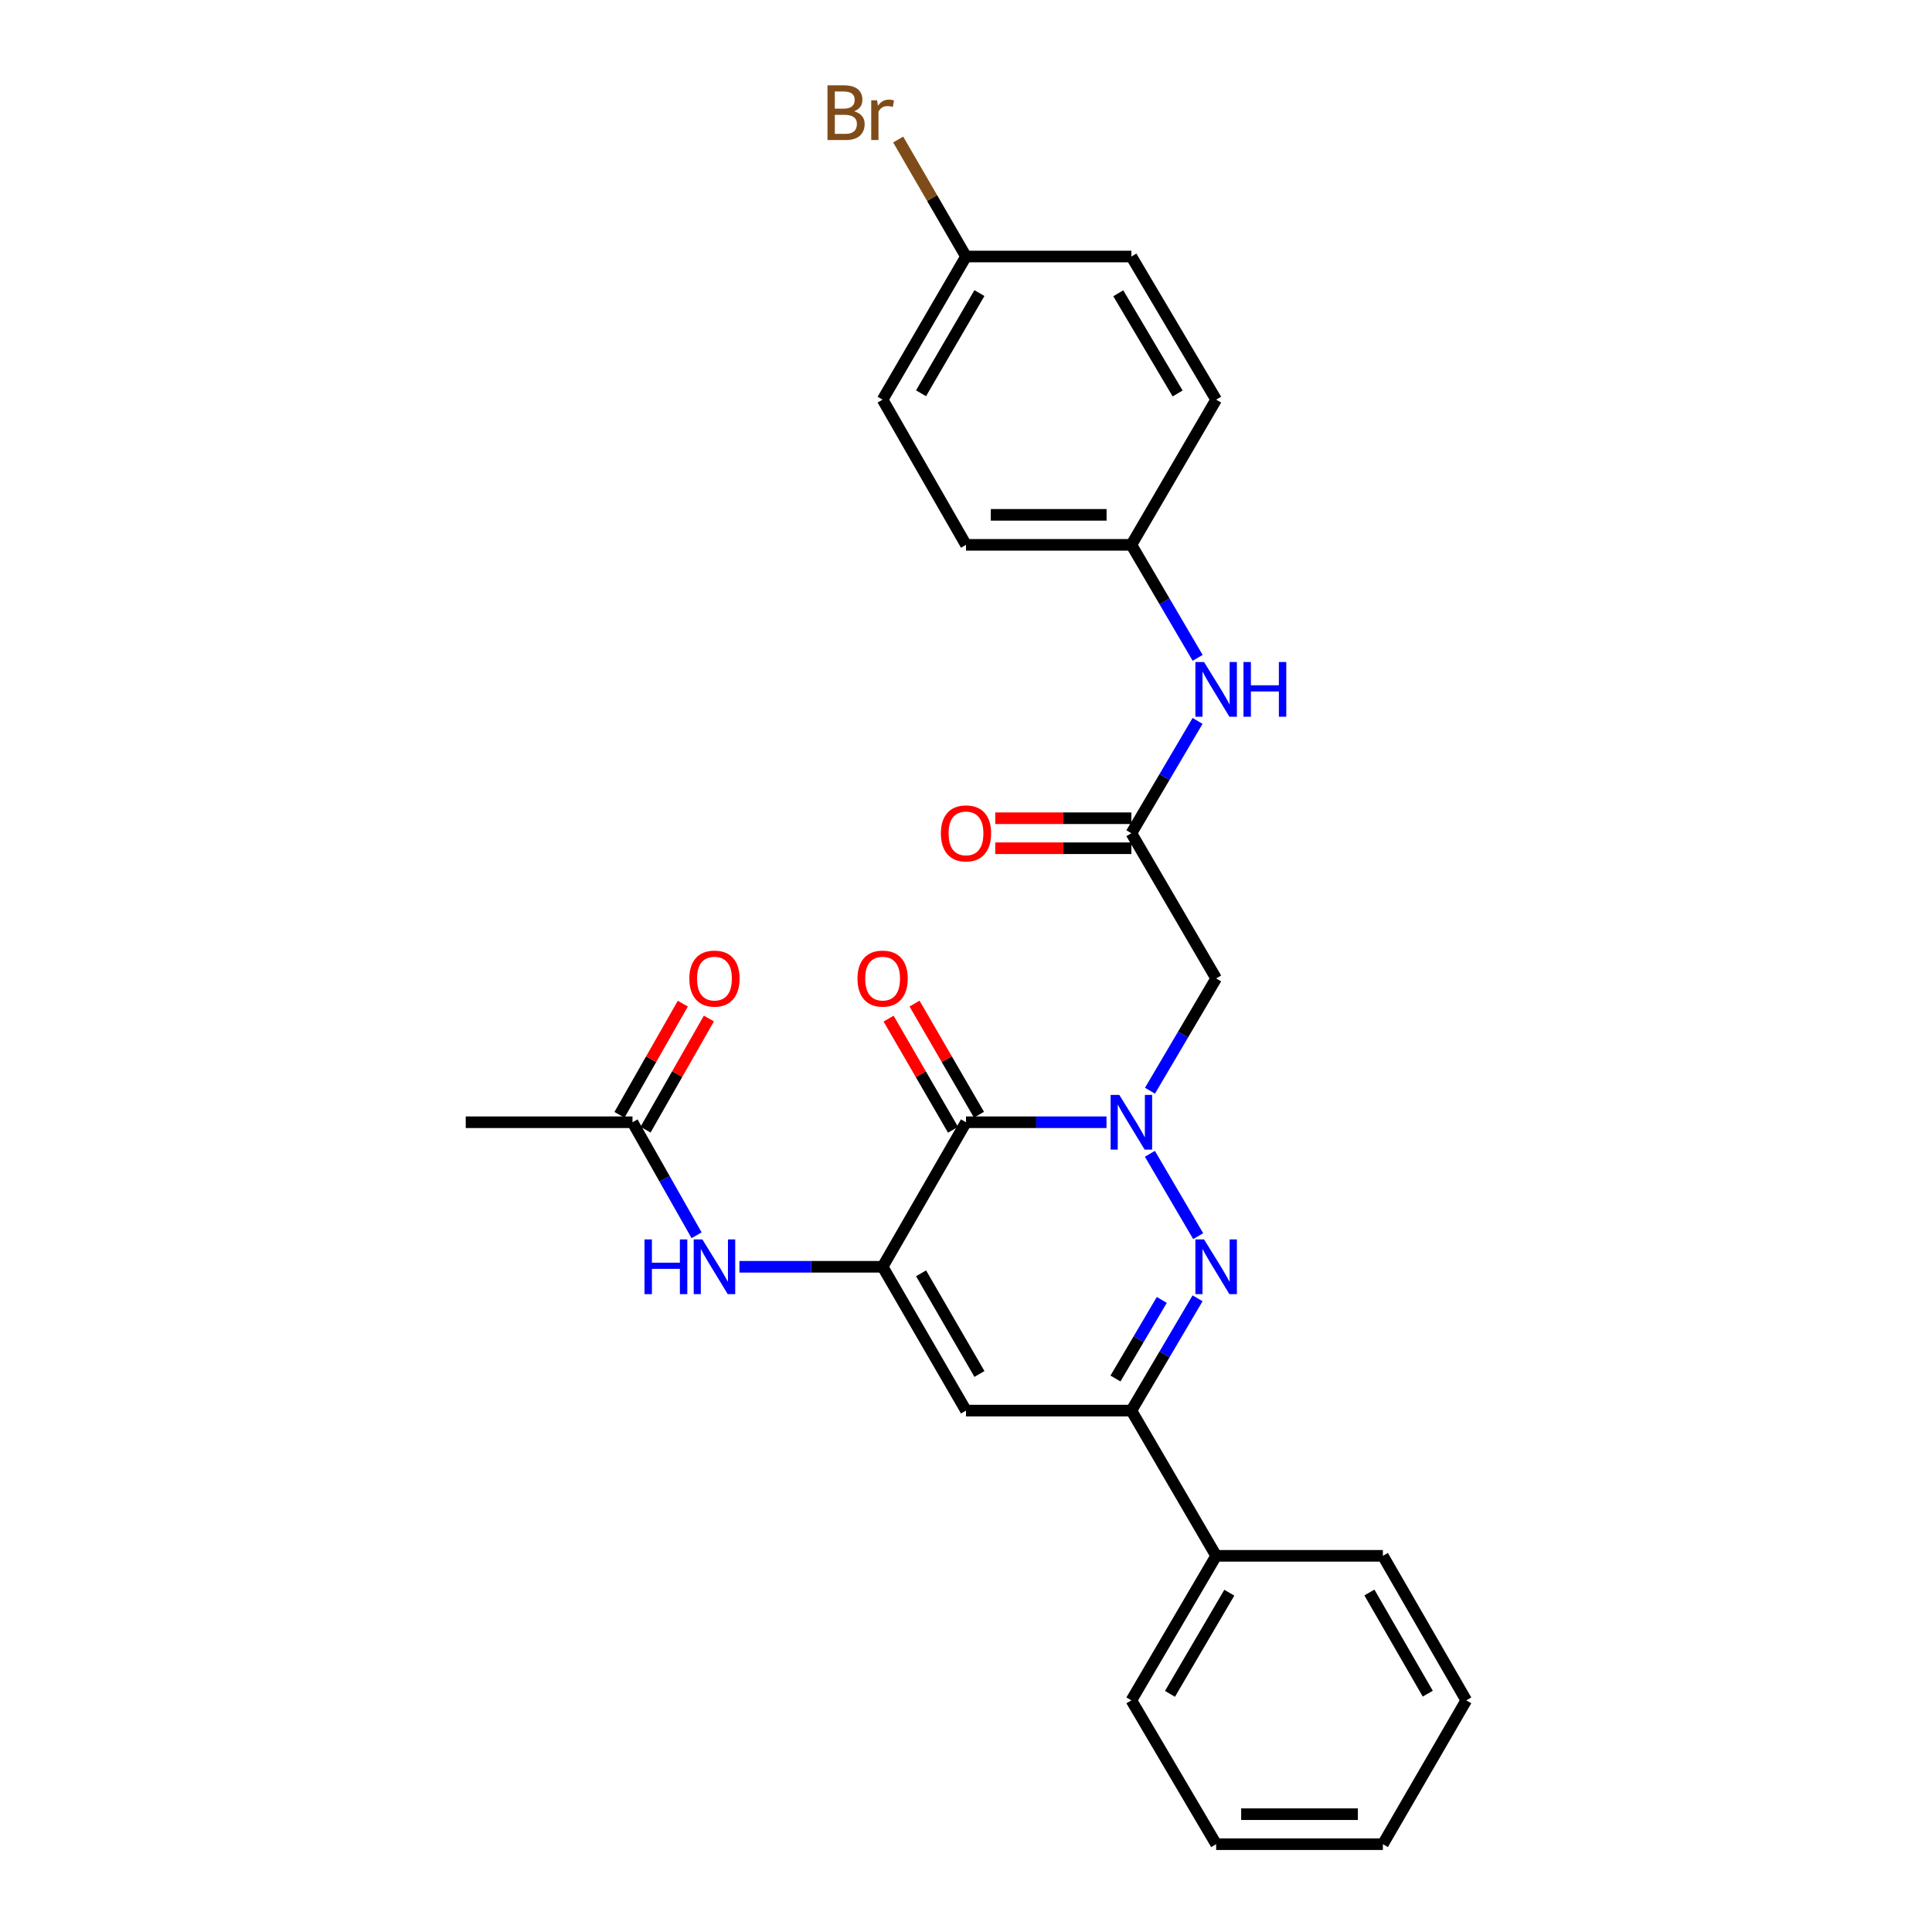 <?xml version='1.0' encoding='iso-8859-1'?>
<svg version='1.1' baseProfile='full'
              xmlns='http://www.w3.org/2000/svg'
                      xmlns:rdkit='http://www.rdkit.org/xml'
                      xmlns:xlink='http://www.w3.org/1999/xlink'
                  xml:space='preserve'
width='1000px' height='1000px' viewBox='0 0 1000 1000'>
<!-- END OF HEADER -->
<rect style='opacity:1.0;fill:#FFFFFF;stroke:none' width='1000' height='1000' x='0' y='0'> </rect>
<path class='bond-0' d='M 572.722,580.874 L 536.361,580.874' style='fill:none;fill-rule:evenodd;stroke:#0000FF;stroke-width:6px;stroke-linecap:butt;stroke-linejoin:miter;stroke-opacity:1' />
<path class='bond-0' d='M 536.361,580.874 L 500,580.874' style='fill:none;fill-rule:evenodd;stroke:#000000;stroke-width:6px;stroke-linecap:butt;stroke-linejoin:miter;stroke-opacity:1' />
<path class='bond-1' d='M 595.178,597.202 L 620.178,639.829' style='fill:none;fill-rule:evenodd;stroke:#0000FF;stroke-width:6px;stroke-linecap:butt;stroke-linejoin:miter;stroke-opacity:1' />
<path class='bond-5' d='M 595.221,564.554 L 612.349,535.495' style='fill:none;fill-rule:evenodd;stroke:#0000FF;stroke-width:6px;stroke-linecap:butt;stroke-linejoin:miter;stroke-opacity:1' />
<path class='bond-5' d='M 612.349,535.495 L 629.477,506.435' style='fill:none;fill-rule:evenodd;stroke:#000000;stroke-width:6px;stroke-linecap:butt;stroke-linejoin:miter;stroke-opacity:1' />
<path class='bond-2' d='M 500,580.874 L 456.841,655.684' style='fill:none;fill-rule:evenodd;stroke:#000000;stroke-width:6px;stroke-linecap:butt;stroke-linejoin:miter;stroke-opacity:1' />
<path class='bond-10' d='M 506.717,576.98 L 490.04,548.216' style='fill:none;fill-rule:evenodd;stroke:#000000;stroke-width:6px;stroke-linecap:butt;stroke-linejoin:miter;stroke-opacity:1' />
<path class='bond-10' d='M 490.04,548.216 L 473.363,519.452' style='fill:none;fill-rule:evenodd;stroke:#FF0000;stroke-width:6px;stroke-linecap:butt;stroke-linejoin:miter;stroke-opacity:1' />
<path class='bond-10' d='M 493.283,584.769 L 476.606,556.005' style='fill:none;fill-rule:evenodd;stroke:#000000;stroke-width:6px;stroke-linecap:butt;stroke-linejoin:miter;stroke-opacity:1' />
<path class='bond-10' d='M 476.606,556.005 L 459.929,527.241' style='fill:none;fill-rule:evenodd;stroke:#FF0000;stroke-width:6px;stroke-linecap:butt;stroke-linejoin:miter;stroke-opacity:1' />
<path class='bond-4' d='M 619.858,672.005 L 602.73,701.064' style='fill:none;fill-rule:evenodd;stroke:#0000FF;stroke-width:6px;stroke-linecap:butt;stroke-linejoin:miter;stroke-opacity:1' />
<path class='bond-4' d='M 602.73,701.064 L 585.602,730.124' style='fill:none;fill-rule:evenodd;stroke:#000000;stroke-width:6px;stroke-linecap:butt;stroke-linejoin:miter;stroke-opacity:1' />
<path class='bond-4' d='M 601.342,672.838 L 589.353,693.18' style='fill:none;fill-rule:evenodd;stroke:#0000FF;stroke-width:6px;stroke-linecap:butt;stroke-linejoin:miter;stroke-opacity:1' />
<path class='bond-4' d='M 589.353,693.18 L 577.363,713.521' style='fill:none;fill-rule:evenodd;stroke:#000000;stroke-width:6px;stroke-linecap:butt;stroke-linejoin:miter;stroke-opacity:1' />
<path class='bond-6' d='M 456.841,655.684 L 419.782,655.684' style='fill:none;fill-rule:evenodd;stroke:#000000;stroke-width:6px;stroke-linecap:butt;stroke-linejoin:miter;stroke-opacity:1' />
<path class='bond-6' d='M 419.782,655.684 L 382.723,655.684' style='fill:none;fill-rule:evenodd;stroke:#0000FF;stroke-width:6px;stroke-linecap:butt;stroke-linejoin:miter;stroke-opacity:1' />
<path class='bond-27' d='M 456.841,655.684 L 500,730.124' style='fill:none;fill-rule:evenodd;stroke:#000000;stroke-width:6px;stroke-linecap:butt;stroke-linejoin:miter;stroke-opacity:1' />
<path class='bond-27' d='M 476.748,659.062 L 506.96,711.169' style='fill:none;fill-rule:evenodd;stroke:#000000;stroke-width:6px;stroke-linecap:butt;stroke-linejoin:miter;stroke-opacity:1' />
<path class='bond-3' d='M 500,730.124 L 585.602,730.124' style='fill:none;fill-rule:evenodd;stroke:#000000;stroke-width:6px;stroke-linecap:butt;stroke-linejoin:miter;stroke-opacity:1' />
<path class='bond-11' d='M 585.602,730.124 L 629.477,805.296' style='fill:none;fill-rule:evenodd;stroke:#000000;stroke-width:6px;stroke-linecap:butt;stroke-linejoin:miter;stroke-opacity:1' />
<path class='bond-7' d='M 629.477,506.435 L 585.602,431.28' style='fill:none;fill-rule:evenodd;stroke:#000000;stroke-width:6px;stroke-linecap:butt;stroke-linejoin:miter;stroke-opacity:1' />
<path class='bond-8' d='M 360.557,639.374 L 343.969,610.124' style='fill:none;fill-rule:evenodd;stroke:#0000FF;stroke-width:6px;stroke-linecap:butt;stroke-linejoin:miter;stroke-opacity:1' />
<path class='bond-8' d='M 343.969,610.124 L 327.381,580.874' style='fill:none;fill-rule:evenodd;stroke:#000000;stroke-width:6px;stroke-linecap:butt;stroke-linejoin:miter;stroke-opacity:1' />
<path class='bond-9' d='M 585.602,431.28 L 602.731,402.212' style='fill:none;fill-rule:evenodd;stroke:#000000;stroke-width:6px;stroke-linecap:butt;stroke-linejoin:miter;stroke-opacity:1' />
<path class='bond-9' d='M 602.731,402.212 L 619.86,373.144' style='fill:none;fill-rule:evenodd;stroke:#0000FF;stroke-width:6px;stroke-linecap:butt;stroke-linejoin:miter;stroke-opacity:1' />
<path class='bond-12' d='M 585.602,423.516 L 550.371,423.516' style='fill:none;fill-rule:evenodd;stroke:#000000;stroke-width:6px;stroke-linecap:butt;stroke-linejoin:miter;stroke-opacity:1' />
<path class='bond-12' d='M 550.371,423.516 L 515.14,423.516' style='fill:none;fill-rule:evenodd;stroke:#FF0000;stroke-width:6px;stroke-linecap:butt;stroke-linejoin:miter;stroke-opacity:1' />
<path class='bond-12' d='M 585.602,439.044 L 550.371,439.044' style='fill:none;fill-rule:evenodd;stroke:#000000;stroke-width:6px;stroke-linecap:butt;stroke-linejoin:miter;stroke-opacity:1' />
<path class='bond-12' d='M 550.371,439.044 L 515.14,439.044' style='fill:none;fill-rule:evenodd;stroke:#FF0000;stroke-width:6px;stroke-linecap:butt;stroke-linejoin:miter;stroke-opacity:1' />
<path class='bond-13' d='M 334.126,584.719 L 350.523,555.95' style='fill:none;fill-rule:evenodd;stroke:#000000;stroke-width:6px;stroke-linecap:butt;stroke-linejoin:miter;stroke-opacity:1' />
<path class='bond-13' d='M 350.523,555.95 L 366.919,527.182' style='fill:none;fill-rule:evenodd;stroke:#FF0000;stroke-width:6px;stroke-linecap:butt;stroke-linejoin:miter;stroke-opacity:1' />
<path class='bond-13' d='M 320.636,577.03 L 337.032,548.261' style='fill:none;fill-rule:evenodd;stroke:#000000;stroke-width:6px;stroke-linecap:butt;stroke-linejoin:miter;stroke-opacity:1' />
<path class='bond-13' d='M 337.032,548.261 L 353.428,519.493' style='fill:none;fill-rule:evenodd;stroke:#FF0000;stroke-width:6px;stroke-linecap:butt;stroke-linejoin:miter;stroke-opacity:1' />
<path class='bond-21' d='M 327.381,580.874 L 241.063,580.874' style='fill:none;fill-rule:evenodd;stroke:#000000;stroke-width:6px;stroke-linecap:butt;stroke-linejoin:miter;stroke-opacity:1' />
<path class='bond-14' d='M 619.901,340.495 L 602.751,311.254' style='fill:none;fill-rule:evenodd;stroke:#0000FF;stroke-width:6px;stroke-linecap:butt;stroke-linejoin:miter;stroke-opacity:1' />
<path class='bond-14' d='M 602.751,311.254 L 585.602,282.013' style='fill:none;fill-rule:evenodd;stroke:#000000;stroke-width:6px;stroke-linecap:butt;stroke-linejoin:miter;stroke-opacity:1' />
<path class='bond-22' d='M 629.477,805.296 L 585.602,880.098' style='fill:none;fill-rule:evenodd;stroke:#000000;stroke-width:6px;stroke-linecap:butt;stroke-linejoin:miter;stroke-opacity:1' />
<path class='bond-22' d='M 636.29,824.373 L 605.577,876.734' style='fill:none;fill-rule:evenodd;stroke:#000000;stroke-width:6px;stroke-linecap:butt;stroke-linejoin:miter;stroke-opacity:1' />
<path class='bond-23' d='M 629.477,805.296 L 715.778,805.296' style='fill:none;fill-rule:evenodd;stroke:#000000;stroke-width:6px;stroke-linecap:butt;stroke-linejoin:miter;stroke-opacity:1' />
<path class='bond-17' d='M 585.602,282.013 L 629.477,206.858' style='fill:none;fill-rule:evenodd;stroke:#000000;stroke-width:6px;stroke-linecap:butt;stroke-linejoin:miter;stroke-opacity:1' />
<path class='bond-18' d='M 585.602,282.013 L 500,282.013' style='fill:none;fill-rule:evenodd;stroke:#000000;stroke-width:6px;stroke-linecap:butt;stroke-linejoin:miter;stroke-opacity:1' />
<path class='bond-18' d='M 572.762,266.485 L 512.84,266.485' style='fill:none;fill-rule:evenodd;stroke:#000000;stroke-width:6px;stroke-linecap:butt;stroke-linejoin:miter;stroke-opacity:1' />
<path class='bond-15' d='M 500,132.773 L 456.841,206.858' style='fill:none;fill-rule:evenodd;stroke:#000000;stroke-width:6px;stroke-linecap:butt;stroke-linejoin:miter;stroke-opacity:1' />
<path class='bond-15' d='M 506.943,151.702 L 476.732,203.562' style='fill:none;fill-rule:evenodd;stroke:#000000;stroke-width:6px;stroke-linecap:butt;stroke-linejoin:miter;stroke-opacity:1' />
<path class='bond-16' d='M 500,132.773 L 482.446,102.493' style='fill:none;fill-rule:evenodd;stroke:#000000;stroke-width:6px;stroke-linecap:butt;stroke-linejoin:miter;stroke-opacity:1' />
<path class='bond-16' d='M 482.446,102.493 L 464.892,72.213' style='fill:none;fill-rule:evenodd;stroke:#7F4C19;stroke-width:6px;stroke-linecap:butt;stroke-linejoin:miter;stroke-opacity:1' />
<path class='bond-28' d='M 500,132.773 L 585.602,132.773' style='fill:none;fill-rule:evenodd;stroke:#000000;stroke-width:6px;stroke-linecap:butt;stroke-linejoin:miter;stroke-opacity:1' />
<path class='bond-19' d='M 629.477,206.858 L 585.602,132.773' style='fill:none;fill-rule:evenodd;stroke:#000000;stroke-width:6px;stroke-linecap:butt;stroke-linejoin:miter;stroke-opacity:1' />
<path class='bond-19' d='M 609.535,203.658 L 578.823,151.798' style='fill:none;fill-rule:evenodd;stroke:#000000;stroke-width:6px;stroke-linecap:butt;stroke-linejoin:miter;stroke-opacity:1' />
<path class='bond-20' d='M 500,282.013 L 456.841,206.858' style='fill:none;fill-rule:evenodd;stroke:#000000;stroke-width:6px;stroke-linecap:butt;stroke-linejoin:miter;stroke-opacity:1' />
<path class='bond-24' d='M 585.602,880.098 L 629.477,954.545' style='fill:none;fill-rule:evenodd;stroke:#000000;stroke-width:6px;stroke-linecap:butt;stroke-linejoin:miter;stroke-opacity:1' />
<path class='bond-25' d='M 715.778,805.296 L 758.937,880.098' style='fill:none;fill-rule:evenodd;stroke:#000000;stroke-width:6px;stroke-linecap:butt;stroke-linejoin:miter;stroke-opacity:1' />
<path class='bond-25' d='M 708.802,824.277 L 739.013,876.638' style='fill:none;fill-rule:evenodd;stroke:#000000;stroke-width:6px;stroke-linecap:butt;stroke-linejoin:miter;stroke-opacity:1' />
<path class='bond-29' d='M 629.477,954.545 L 715.778,954.545' style='fill:none;fill-rule:evenodd;stroke:#000000;stroke-width:6px;stroke-linecap:butt;stroke-linejoin:miter;stroke-opacity:1' />
<path class='bond-29' d='M 642.422,939.018 L 702.833,939.018' style='fill:none;fill-rule:evenodd;stroke:#000000;stroke-width:6px;stroke-linecap:butt;stroke-linejoin:miter;stroke-opacity:1' />
<path class='bond-26' d='M 758.937,880.098 L 715.778,954.545' style='fill:none;fill-rule:evenodd;stroke:#000000;stroke-width:6px;stroke-linecap:butt;stroke-linejoin:miter;stroke-opacity:1' />
<path  class='atom-0' d='M 579.342 566.714
L 588.622 581.714
Q 589.542 583.194, 591.022 585.874
Q 592.502 588.554, 592.582 588.714
L 592.582 566.714
L 596.342 566.714
L 596.342 595.034
L 592.462 595.034
L 582.502 578.634
Q 581.342 576.714, 580.102 574.514
Q 578.902 572.314, 578.542 571.634
L 578.542 595.034
L 574.862 595.034
L 574.862 566.714
L 579.342 566.714
' fill='#0000FF'/>
<path  class='atom-2' d='M 623.217 641.524
L 632.497 656.524
Q 633.417 658.004, 634.897 660.684
Q 636.377 663.364, 636.457 663.524
L 636.457 641.524
L 640.217 641.524
L 640.217 669.844
L 636.337 669.844
L 626.377 653.444
Q 625.217 651.524, 623.977 649.324
Q 622.777 647.124, 622.417 646.444
L 622.417 669.844
L 618.737 669.844
L 618.737 641.524
L 623.217 641.524
' fill='#0000FF'/>
<path  class='atom-7' d='M 333.587 641.524
L 337.427 641.524
L 337.427 653.564
L 351.907 653.564
L 351.907 641.524
L 355.747 641.524
L 355.747 669.844
L 351.907 669.844
L 351.907 656.764
L 337.427 656.764
L 337.427 669.844
L 333.587 669.844
L 333.587 641.524
' fill='#0000FF'/>
<path  class='atom-7' d='M 363.547 641.524
L 372.827 656.524
Q 373.747 658.004, 375.227 660.684
Q 376.707 663.364, 376.787 663.524
L 376.787 641.524
L 380.547 641.524
L 380.547 669.844
L 376.667 669.844
L 366.707 653.444
Q 365.547 651.524, 364.307 649.324
Q 363.107 647.124, 362.747 646.444
L 362.747 669.844
L 359.067 669.844
L 359.067 641.524
L 363.547 641.524
' fill='#0000FF'/>
<path  class='atom-10' d='M 623.217 342.663
L 632.497 357.663
Q 633.417 359.143, 634.897 361.823
Q 636.377 364.503, 636.457 364.663
L 636.457 342.663
L 640.217 342.663
L 640.217 370.983
L 636.337 370.983
L 626.377 354.583
Q 625.217 352.663, 623.977 350.463
Q 622.777 348.263, 622.417 347.583
L 622.417 370.983
L 618.737 370.983
L 618.737 342.663
L 623.217 342.663
' fill='#0000FF'/>
<path  class='atom-10' d='M 643.617 342.663
L 647.457 342.663
L 647.457 354.703
L 661.937 354.703
L 661.937 342.663
L 665.777 342.663
L 665.777 370.983
L 661.937 370.983
L 661.937 357.903
L 647.457 357.903
L 647.457 370.983
L 643.617 370.983
L 643.617 342.663
' fill='#0000FF'/>
<path  class='atom-11' d='M 443.841 506.515
Q 443.841 499.715, 447.201 495.915
Q 450.561 492.115, 456.841 492.115
Q 463.121 492.115, 466.481 495.915
Q 469.841 499.715, 469.841 506.515
Q 469.841 513.395, 466.441 517.315
Q 463.041 521.195, 456.841 521.195
Q 450.601 521.195, 447.201 517.315
Q 443.841 513.435, 443.841 506.515
M 456.841 517.995
Q 461.161 517.995, 463.481 515.115
Q 465.841 512.195, 465.841 506.515
Q 465.841 500.955, 463.481 498.155
Q 461.161 495.315, 456.841 495.315
Q 452.521 495.315, 450.161 498.115
Q 447.841 500.915, 447.841 506.515
Q 447.841 512.235, 450.161 515.115
Q 452.521 517.995, 456.841 517.995
' fill='#FF0000'/>
<path  class='atom-13' d='M 487 431.36
Q 487 424.56, 490.36 420.76
Q 493.72 416.96, 500 416.96
Q 506.28 416.96, 509.64 420.76
Q 513 424.56, 513 431.36
Q 513 438.24, 509.6 442.16
Q 506.2 446.04, 500 446.04
Q 493.76 446.04, 490.36 442.16
Q 487 438.28, 487 431.36
M 500 442.84
Q 504.32 442.84, 506.64 439.96
Q 509 437.04, 509 431.36
Q 509 425.8, 506.64 423
Q 504.32 420.16, 500 420.16
Q 495.68 420.16, 493.32 422.96
Q 491 425.76, 491 431.36
Q 491 437.08, 493.32 439.96
Q 495.68 442.84, 500 442.84
' fill='#FF0000'/>
<path  class='atom-14' d='M 356.807 506.515
Q 356.807 499.715, 360.167 495.915
Q 363.527 492.115, 369.807 492.115
Q 376.087 492.115, 379.447 495.915
Q 382.807 499.715, 382.807 506.515
Q 382.807 513.395, 379.407 517.315
Q 376.007 521.195, 369.807 521.195
Q 363.567 521.195, 360.167 517.315
Q 356.807 513.435, 356.807 506.515
M 369.807 517.995
Q 374.127 517.995, 376.447 515.115
Q 378.807 512.195, 378.807 506.515
Q 378.807 500.955, 376.447 498.155
Q 374.127 495.315, 369.807 495.315
Q 365.487 495.315, 363.127 498.115
Q 360.807 500.915, 360.807 506.515
Q 360.807 512.235, 363.127 515.115
Q 365.487 517.995, 369.807 517.995
' fill='#FF0000'/>
<path  class='atom-17' d='M 442.061 57.605
Q 444.781 58.365, 446.141 60.045
Q 447.541 61.685, 447.541 64.125
Q 447.541 68.045, 445.021 70.285
Q 442.541 72.485, 437.821 72.485
L 428.301 72.485
L 428.301 44.165
L 436.661 44.165
Q 441.501 44.165, 443.941 46.125
Q 446.381 48.085, 446.381 51.685
Q 446.381 55.965, 442.061 57.605
M 432.101 47.365
L 432.101 56.245
L 436.661 56.245
Q 439.461 56.245, 440.901 55.125
Q 442.381 53.965, 442.381 51.685
Q 442.381 47.365, 436.661 47.365
L 432.101 47.365
M 437.821 69.285
Q 440.581 69.285, 442.061 67.965
Q 443.541 66.645, 443.541 64.125
Q 443.541 61.805, 441.901 60.645
Q 440.301 59.445, 437.221 59.445
L 432.101 59.445
L 432.101 69.285
L 437.821 69.285
' fill='#7F4C19'/>
<path  class='atom-17' d='M 453.981 51.925
L 454.421 54.765
Q 456.581 51.565, 460.101 51.565
Q 461.221 51.565, 462.741 51.965
L 462.141 55.325
Q 460.421 54.925, 459.461 54.925
Q 457.781 54.925, 456.661 55.605
Q 455.581 56.245, 454.701 57.805
L 454.701 72.485
L 450.941 72.485
L 450.941 51.925
L 453.981 51.925
' fill='#7F4C19'/>
</svg>
